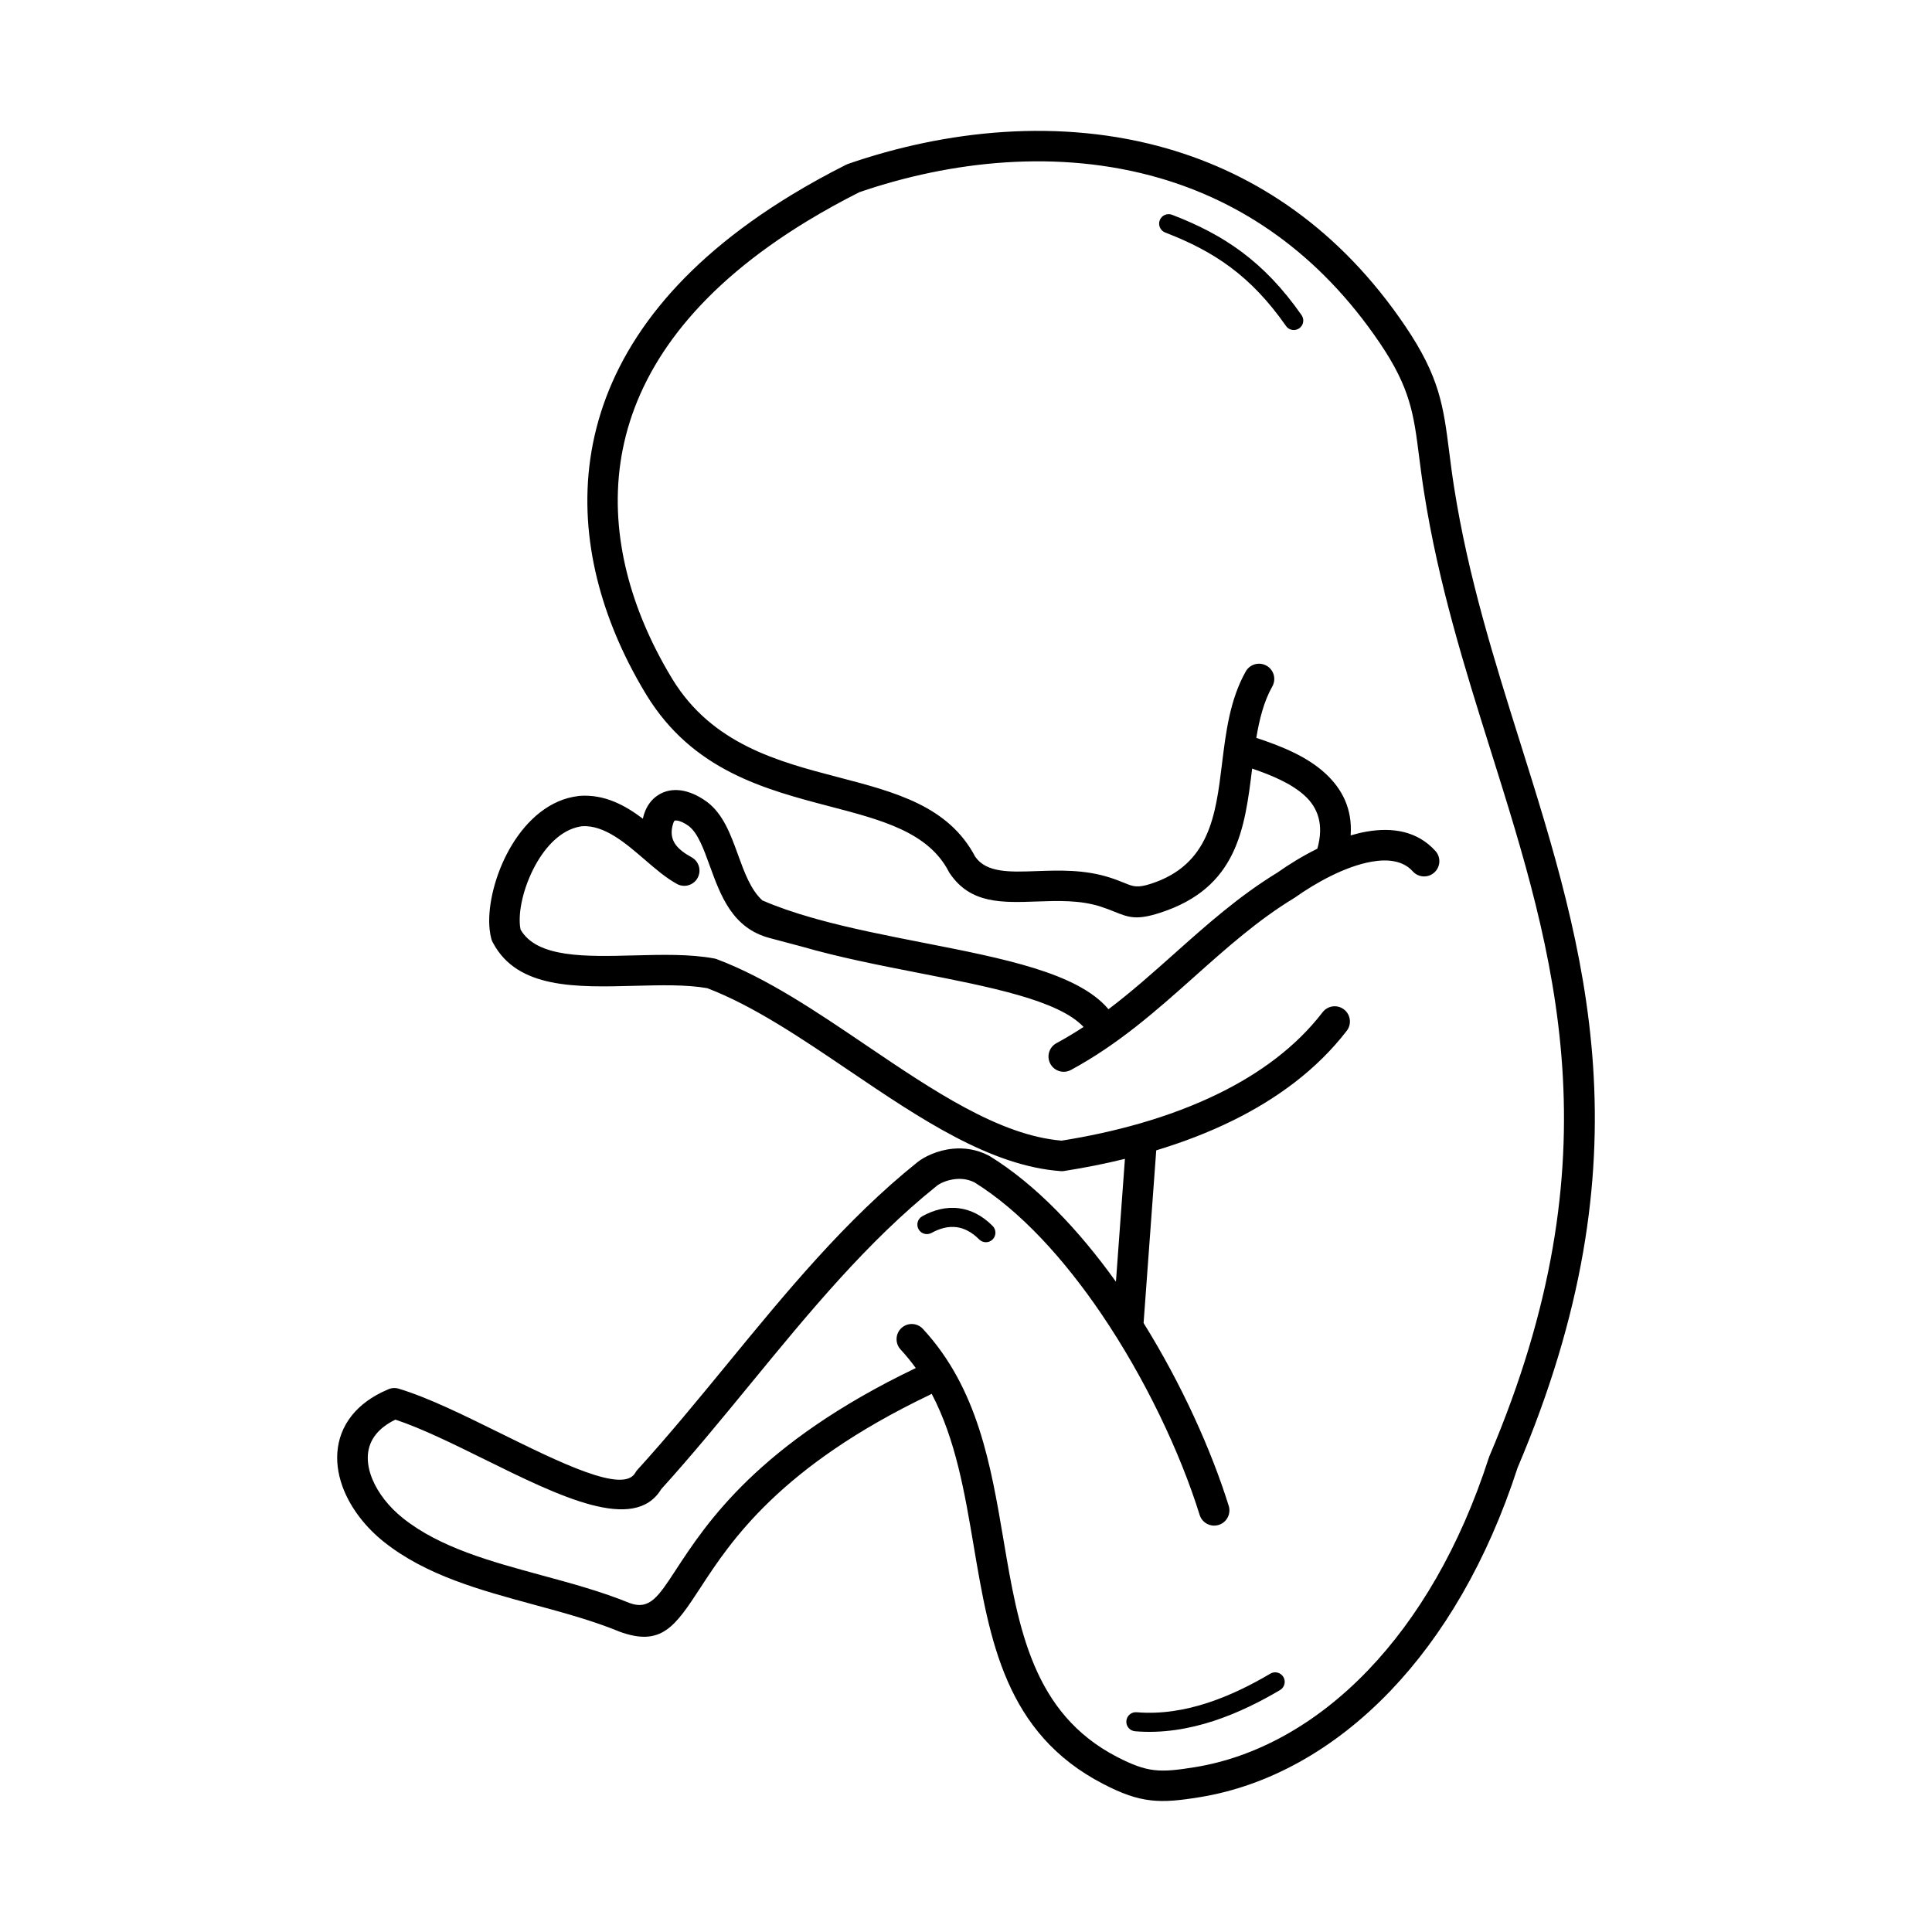 <?xml version="1.0" encoding="UTF-8"?>
<!-- Uploaded to: ICON Repo, www.svgrepo.com, Generator: ICON Repo Mixer Tools -->
<svg fill="#000000" width="800px" height="800px" version="1.1" viewBox="144 144 512 512" xmlns="http://www.w3.org/2000/svg">
 <path d="m382.67 501.63c-1.512-1.629-1.41-4.18 0.219-5.684 1.629-1.512 4.18-1.41 5.684 0.219 14.578 15.762 18.02 36.133 21.395 56.082 3.922 23.219 7.742 45.805 30.043 57.344 4.047 2.09 6.926 3.156 9.816 3.492 2.965 0.352 6.195-0.008 10.848-0.766 16.07-2.613 32.066-11.25 45.965-25.785 13.039-13.637 24.227-32.41 31.918-56.227 0.043-0.117 0.082-0.234 0.125-0.344 34.023-79.93 17.391-132.87 0.371-187.05-6.894-21.949-13.855-44.102-17.676-68.52-0.562-3.578-0.957-6.711-1.328-9.59-1.395-10.977-2.277-17.895-10.336-29.824-16.207-23.965-36.77-37.508-58.441-43.797-26.777-7.766-55.336-4.551-79.551 3.762-4.922 2.484-9.504 5.031-13.777 7.625-28.617 17.398-43.035 37.164-48.082 56.848-5.019 19.59-0.816 39.281 7.875 56.543 1.379 2.738 2.863 5.406 4.449 8.012 10.578 17.281 28.047 21.848 43.891 25.988 15.324 4.004 29.289 7.656 36.383 21.117 3.008 4.258 9.137 4.031 16.141 3.785 6.086-0.219 12.711-0.453 19.414 1.672 1.605 0.504 2.93 1.043 4.074 1.504 2.199 0.891 3.316 1.336 6.902 0.176 15.566-5.031 17.188-18.238 18.824-31.605 1.051-8.547 2.098-17.156 6.312-24.652 1.09-1.949 3.551-2.637 5.5-1.547 1.949 1.09 2.637 3.551 1.547 5.5-2.242 3.981-3.426 8.691-4.242 13.637 6.106 2.023 13.215 4.719 18.332 9.453 4.367 4.047 7.172 9.312 6.668 16.391 1.426-0.418 2.848-0.766 4.258-1.008 6.91-1.199 13.461-0.117 18.211 5.141 1.496 1.652 1.359 4.215-0.301 5.703-1.652 1.496-4.215 1.359-5.703-0.301-2.551-2.828-6.508-3.332-10.848-2.578-7.027 1.219-14.844 5.582-20.395 9.523l-0.25 0.16c-9.531 5.777-17.902 13.242-26.332 20.758-9.992 8.91-20.07 17.895-32.766 24.762-1.965 1.059-4.41 0.32-5.465-1.645-1.059-1.965-0.32-4.41 1.645-5.465 2.469-1.336 4.852-2.769 7.164-4.289-6.59-7.047-24.562-10.57-43.797-14.332-10.371-2.031-21.086-4.133-30.883-6.969l-8.496-2.258c-9.883-2.621-12.98-11.168-15.91-19.23-1.594-4.391-3.125-8.598-5.523-10.43l0.008-0.008c-1.227-0.883-2.301-1.367-3.164-1.469-0.312-0.035-0.512-0.023-0.605 0.035-0.125 0.074-0.25 0.32-0.379 0.715-1.484 4.578 1.258 6.977 4.894 8.992 1.949 1.082 2.644 3.535 1.562 5.484s-3.535 2.644-5.484 1.562c-2.957-1.637-5.684-3.988-8.555-6.465-5.07-4.367-10.656-9.168-16.535-8.824-0.496 0.059-1.008 0.168-1.547 0.312-4.793 1.301-8.691 5.75-11.32 10.883-2.746 5.367-4.055 11.293-3.609 15.301 0.035 0.301 0.082 0.598 0.145 0.891 4.324 7.523 17.207 7.188 30.086 6.852 7.406-0.191 14.812-0.387 21.254 0.816 0.25 0.051 0.496 0.117 0.73 0.211 13.227 4.988 26.367 13.879 39.508 22.781 17.668 11.957 35.332 23.914 51.809 25.281 13.434-2.133 28.391-5.961 41.816-12.586 10.598-5.223 20.238-12.191 27.355-21.453 1.359-1.762 3.894-2.09 5.66-0.73 1.762 1.359 2.09 3.894 0.73 5.66-7.953 10.328-18.559 18.035-30.168 23.762-6.551 3.234-13.426 5.828-20.32 7.918l-3.352 45.762c10.059 16.172 17.953 33.656 22.562 48.449 0.664 2.133-0.527 4.391-2.652 5.055-2.133 0.664-4.391-0.527-5.055-2.652-5.082-16.332-14.352-36.082-26.156-53.438-9.809-14.41-21.312-27.105-33.52-34.688-1.664-0.832-3.367-1.023-4.914-0.883-2.367 0.219-4.266 1.141-5.121 1.848l-0.016 0.016c-18.391 14.738-33.855 33.586-49.324 52.445-7.793 9.496-15.586 18.992-23.637 27.879-7.106 11.695-26.887 1.941-46.668-7.824-8.422-4.156-16.844-8.312-23.781-10.605-2.309 1.125-4.016 2.461-5.188 3.945-1.293 1.621-1.957 3.461-2.098 5.375-0.152 2.082 0.285 4.289 1.199 6.492 1.547 3.727 4.41 7.363 8.094 10.305 9.809 7.816 23.301 11.477 36.805 15.148 7.902 2.148 15.805 4.289 23.336 7.371v-0.008c5.18 1.898 7.547-1.723 12.102-8.691 8.219-12.578 21.973-33.621 63.656-53.605-1.219-1.688-2.543-3.316-3.988-4.879zm-36.551-118.98c3.953 1.715 8.312 3.199 12.93 4.516l0.906 0.242c0.145 0.035 0.277 0.082 0.41 0.133 9.027 2.512 18.926 4.449 28.516 6.332 21.027 4.121 40.641 7.961 48.754 17.434 0.043 0.051 0.082 0.102 0.125 0.152 6.106-4.617 11.789-9.68 17.441-14.719 8.59-7.656 17.121-15.266 27.316-21.488 3.031-2.148 6.691-4.41 10.598-6.34 1.832-6.531 0.035-10.926-3.309-14.008-3.586-3.316-9-5.516-13.973-7.223-1.949 15.902-3.914 31.598-24.367 38.207-6.356 2.059-8.371 1.242-12.367-0.371-0.922-0.371-2-0.805-3.5-1.285-5.441-1.73-11.301-1.52-16.703-1.328-9.414 0.336-17.648 0.629-23.109-7.34-0.133-0.176-0.262-0.371-0.359-0.578-5.406-10.453-17.777-13.688-31.355-17.238-17.355-4.543-36.484-9.539-48.762-29.59-1.695-2.789-3.293-5.652-4.762-8.574-9.48-18.844-14.039-40.465-8.48-62.172 5.543-21.613 21.059-43.125 51.684-61.75 4.516-2.746 9.363-5.434 14.551-8.043v0.008c0.16-0.082 0.328-0.152 0.504-0.211 25.66-8.867 56.074-12.301 84.723-3.988 23.375 6.785 45.52 21.328 62.891 47.016 9.109 13.477 10.086 21.16 11.637 33.328 0.359 2.828 0.746 5.91 1.293 9.371 3.711 23.695 10.598 45.621 17.422 67.352 17.457 55.57 34.512 109.87-0.598 192.47-8.086 24.945-19.891 44.695-33.68 59.113-15.164 15.852-32.746 25.301-50.516 28.188-5.391 0.875-9.238 1.285-13.09 0.832-3.93-0.461-7.609-1.781-12.562-4.348-25.887-13.395-30.043-37.953-34.309-63.188-2.359-13.938-4.754-28.105-11.117-40.195-0.145 0.094-0.301 0.184-0.461 0.262-39.844 19.035-52.883 38.988-60.676 50.91-6.859 10.504-10.43 15.961-21.648 11.848v-0.008c-0.051-0.016-0.102-0.035-0.145-0.059-6.926-2.84-14.727-4.961-22.535-7.078-14.293-3.879-28.574-7.766-39.707-16.633-4.734-3.769-8.457-8.555-10.531-13.551-1.379-3.332-2.039-6.777-1.797-10.117 0.25-3.5 1.469-6.859 3.836-9.824 2.168-2.711 5.281-5.07 9.48-6.852 0.883-0.438 1.922-0.555 2.938-0.25 7.801 2.352 17.113 6.953 26.434 11.547 16.574 8.18 33.141 16.355 36.281 10.723 0.152-0.277 0.336-0.539 0.562-0.781 8.219-9.043 15.945-18.457 23.672-27.867 15.742-19.195 31.488-38.391 50.488-53.613 1.723-1.402 5.297-3.223 9.473-3.602 2.914-0.27 6.164 0.125 9.387 1.781 0.125 0.059 0.25 0.125 0.371 0.203 12.199 7.539 23.586 19.547 33.41 33.262l2.383-32.562c-5.375 1.328-10.68 2.359-15.77 3.164-0.387 0.094-0.789 0.125-1.211 0.094-18.766-1.367-37.457-14.023-56.148-26.668-12.672-8.582-25.352-17.156-37.551-21.816-5.582-0.992-12.41-0.805-19.23-0.629-15.508 0.41-31.008 0.816-37.508-11.309-0.211-0.328-0.371-0.695-0.48-1.09-0.203-0.754-0.359-1.605-0.461-2.535-0.586-5.398 1.023-13.09 4.469-19.824 3.559-6.953 9.129-13.059 16.375-15.023 0.875-0.234 1.797-0.41 2.789-0.527 0.102-0.016 0.203-0.023 0.301-0.035 6.508-0.43 11.875 2.434 16.676 6.055 0.094-0.438 0.203-0.848 0.328-1.242 0.715-2.207 1.98-3.879 3.668-4.981 1.723-1.125 3.738-1.562 5.945-1.293 2.191 0.27 4.594 1.27 7.027 3.039l0.074 0.051c4.281 3.266 6.207 8.566 8.211 14.098 1.645 4.535 3.367 9.27 6.492 12.051zm106.67-177.03c-1.301-0.504-1.941-1.965-1.445-3.258 0.504-1.301 1.957-1.941 3.258-1.445 6.801 2.621 12.855 5.66 18.48 9.859 5.644 4.207 10.816 9.539 15.844 16.734 0.797 1.141 0.52 2.711-0.621 3.5-1.141 0.797-2.711 0.52-3.5-0.621-4.695-6.719-9.504-11.68-14.719-15.566-5.231-3.894-10.898-6.742-17.297-9.203zm-61.926 265.11c-1.219 0.68-2.754 0.25-3.434-0.965-0.68-1.219-0.25-2.754 0.965-3.434 2.965-1.664 6.34-2.594 9.84-2.117 2.996 0.41 6.012 1.832 8.832 4.684 0.984 0.992 0.973 2.586-0.008 3.57-0.992 0.984-2.586 0.973-3.57-0.008-1.973-1.988-3.988-2.973-5.93-3.242-2.301-0.312-4.609 0.352-6.699 1.527zm53.941 132.07c-1.395-0.117-2.426-1.336-2.309-2.731 0.117-1.395 1.336-2.426 2.731-2.309 6.523 0.547 12.914-0.555 18.875-2.512 6.047-1.98 11.672-4.828 16.551-7.715 1.199-0.707 2.746-0.312 3.461 0.891 0.707 1.199 0.312 2.746-0.891 3.461-5.148 3.039-11.102 6.055-17.559 8.172-6.551 2.141-13.602 3.352-20.848 2.746z"/>
</svg>